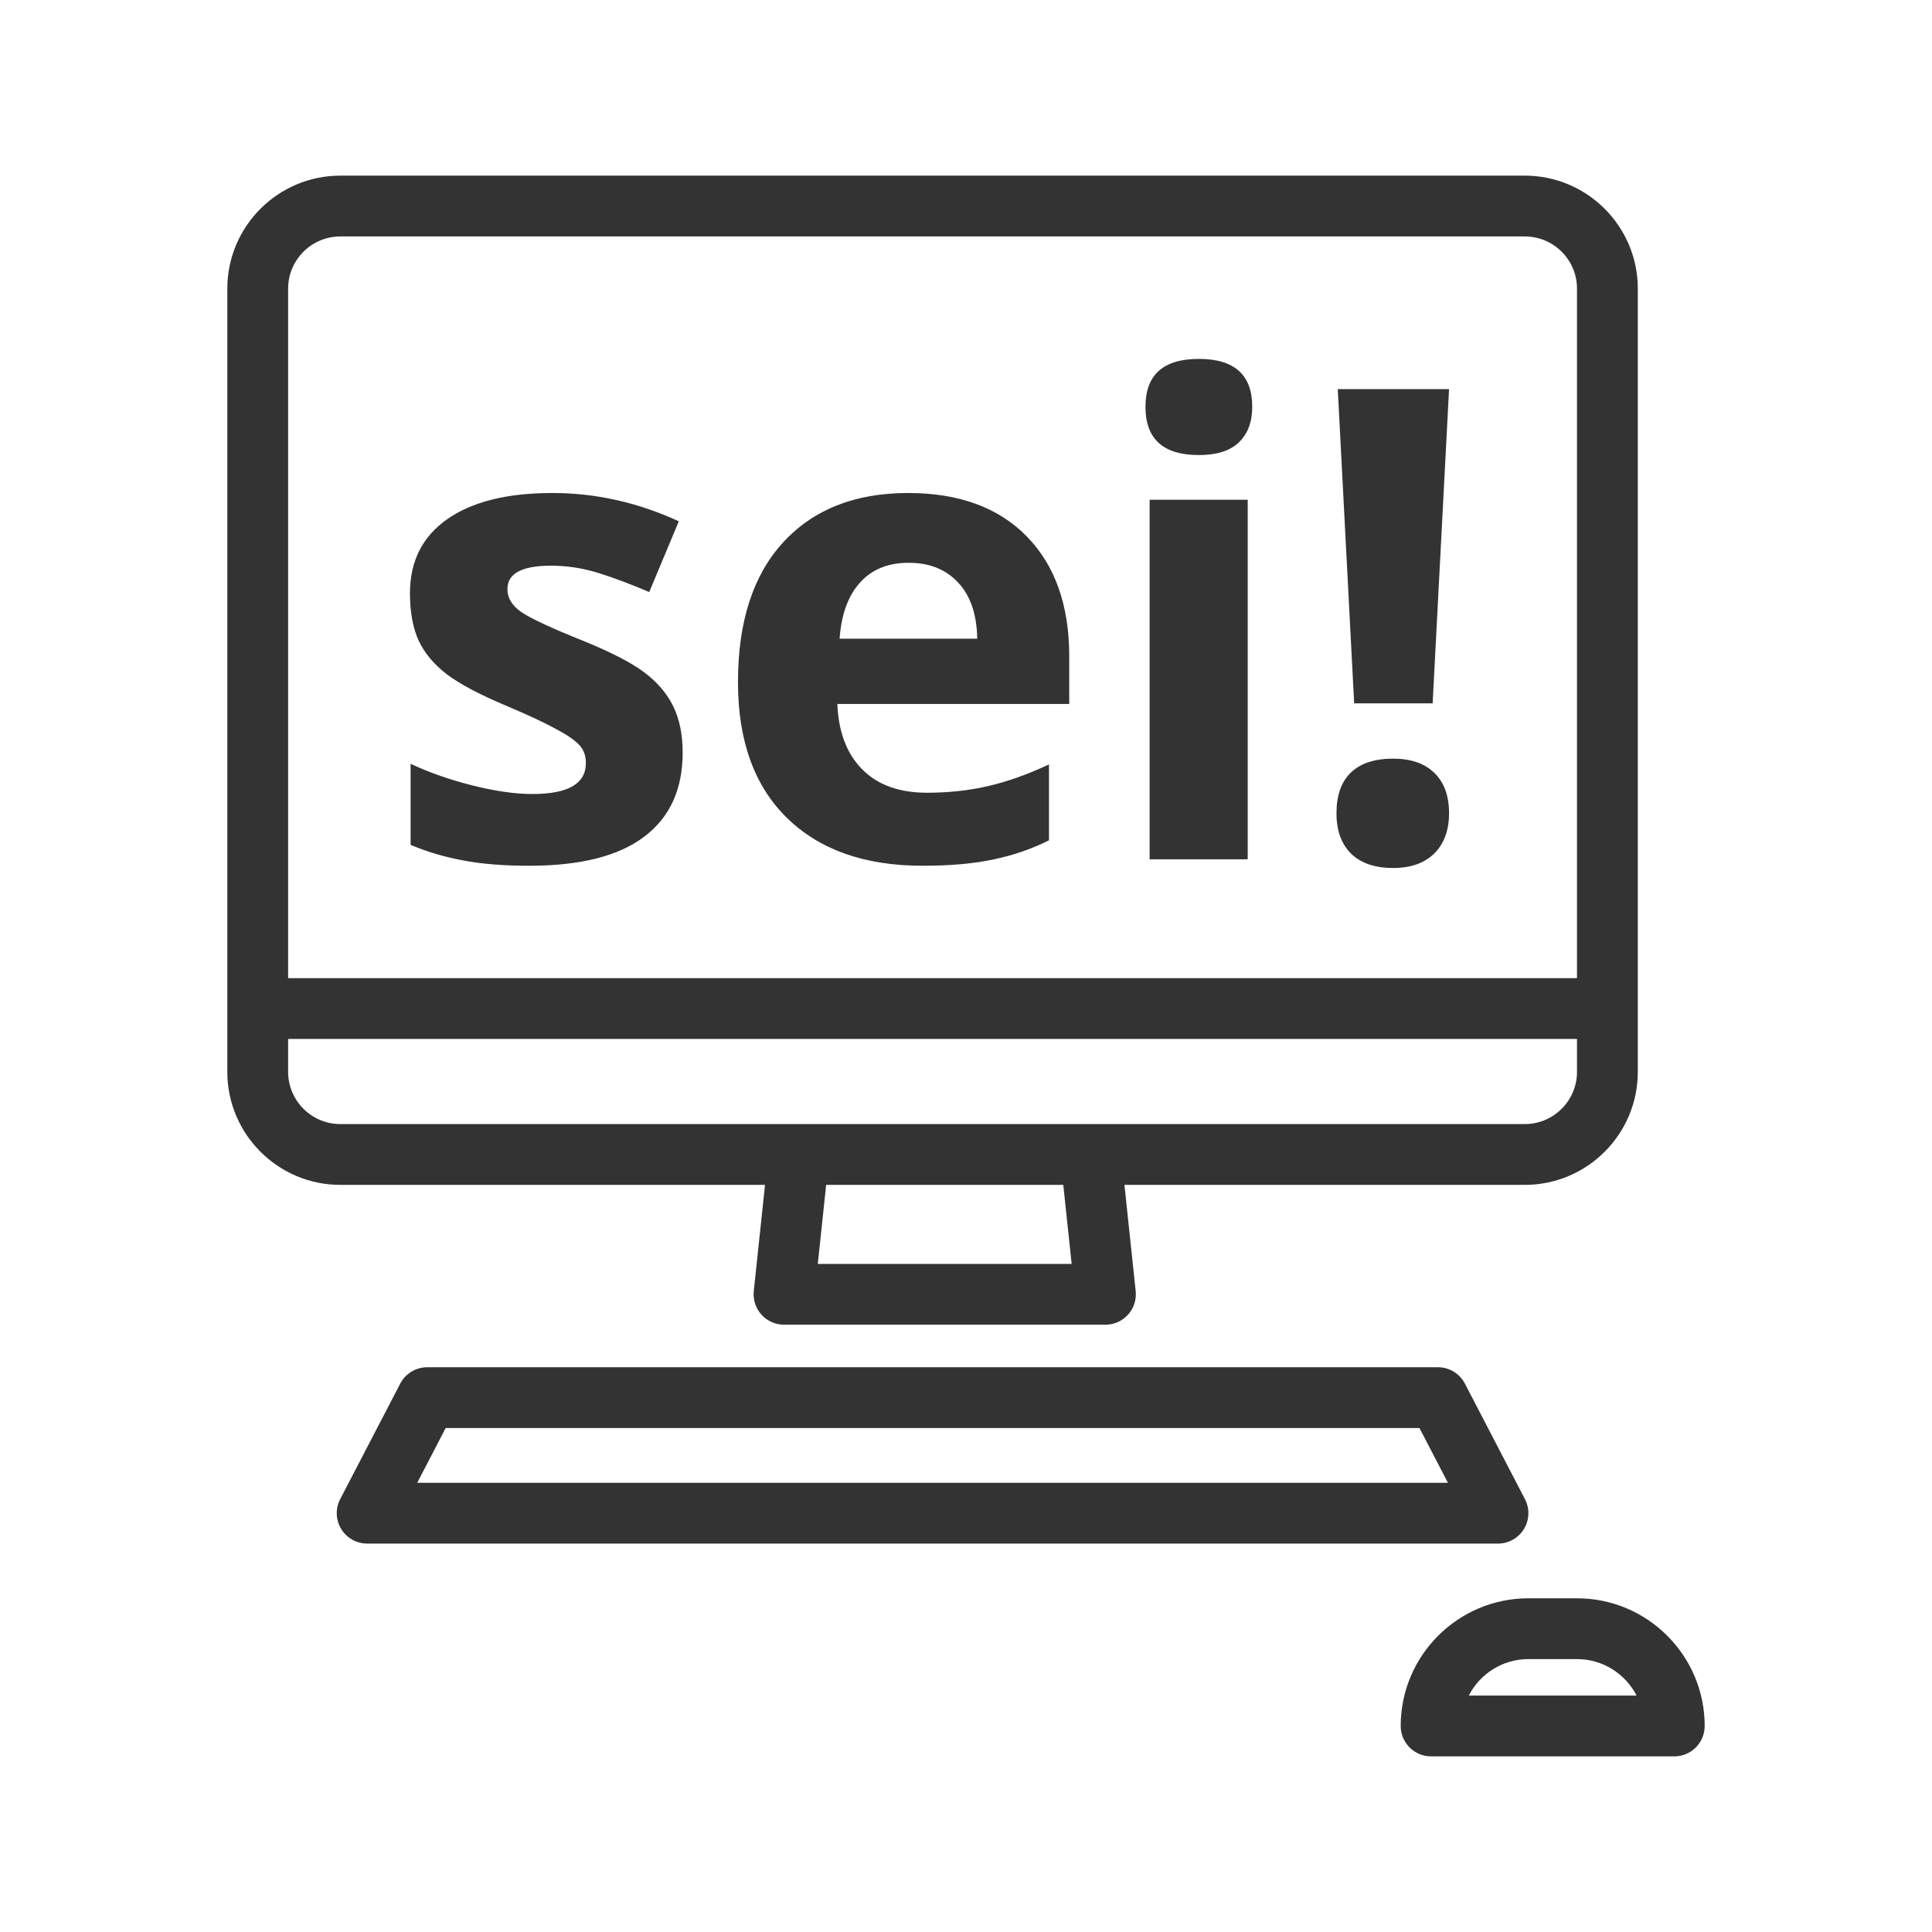 <?xml version="1.0" encoding="UTF-8" standalone="no"?>
<!-- Created with Inkscape (http://www.inkscape.org/) -->

<svg
   xmlns:dc="http://purl.org/dc/elements/1.1/"
   xmlns:cc="http://creativecommons.org/ns#"
   xmlns:rdf="http://www.w3.org/1999/02/22-rdf-syntax-ns#"
   xmlns:svg="http://www.w3.org/2000/svg"
   xmlns="http://www.w3.org/2000/svg"
   xmlns:sodipodi="http://sodipodi.sourceforge.net/DTD/sodipodi-0.dtd"
   xmlns:inkscape="http://www.inkscape.org/namespaces/inkscape"
   width="220"
   height="220"
   viewBox="0 0 220 220"
   id="svg2"
   version="1.1"
   inkscape:version="0.91 r13725"
   sodipodi:docname="ufu_sei_acesso.svg">
  <rect x="0" y="0" width="220" height="220" fill="#333333" stroke="none"/>
  <title
     id="title4152">SEI UFU</title>
  <defs
     id="defs4" />
  <sodipodi:namedview
     id="base"
     pagecolor="#ffffff"
     bordercolor="#666666"
     borderopacity="1.0"
     inkscape:pageopacity="0.0"
     inkscape:pageshadow="2"
     inkscape:zoom="1.5227273"
     inkscape:cx="31.805043"
     inkscape:cy="70.008257"
     inkscape:document-units="px"
     inkscape:current-layer="layer1"
     showgrid="false"
     units="px"
     inkscape:window-width="1280"
     inkscape:window-height="961"
     inkscape:window-x="1592"
     inkscape:window-y="-8"
     inkscape:window-maximized="1" />
  <g
     inkscape:label="Camada 1"
     inkscape:groupmode="layer"
     id="layer1"
     transform="translate(0,-832.362)">
    <g
       style="font-style:normal;font-weight:normal;font-size:40px;line-height:125%;font-family:sans-serif;letter-spacing:0px;word-spacing:0px;fill:#000000;fill-opacity:1;stroke:none;stroke-width:1px;stroke-linecap:butt;stroke-linejoin:miter;stroke-opacity:1"
       id="text4136" />
    <path
       style="fill:#ffffff;fill-opacity:1"
       d="M 0 0 L 0 220 L 220 220 L 220 0 L 0 0 z M 38.754 20 L 173.631 20 C 180.726 20 186.5 25.773 186.5 32.869 L 186.5 122.055 C 186.5 129.151 180.729 134.924 173.633 134.924 L 128.041 134.924 L 129.322 147.02 C 129.425 147.996 129.109 148.969 128.453 149.699 C 127.796 150.428 126.86 150.846 125.879 150.846 L 89.277 150.846 C 88.296 150.846 87.359 150.429 86.703 149.699 C 86.046 148.969 85.731 147.996 85.834 147.02 L 87.115 134.924 L 38.754 134.924 C 31.658 134.924 25.885 129.151 25.885 122.055 L 25.885 32.869 C 25.885 25.773 31.658 20 38.754 20 z M 38.754 26.924 C 35.475 26.924 32.809 29.591 32.809 32.869 L 32.809 111.385 L 179.576 111.385 L 179.576 32.869 C 179.576 29.591 176.909 26.924 173.631 26.924 L 38.754 26.924 z M 136.514 40.869 C 140.566 40.869 142.594 42.687 142.594 46.324 C 142.594 48.058 142.08 49.414 141.055 50.391 C 140.054 51.343 138.54 51.818 136.514 51.818 C 132.461 51.818 130.436 49.986 130.436 46.324 C 130.436 42.687 132.461 40.869 136.514 40.869 z M 152.334 44.311 L 165.006 44.311 L 163.137 80.09 L 154.201 80.09 L 152.334 44.311 z M 62.906 56.139 C 67.838 56.139 72.634 57.213 77.297 59.361 L 73.928 67.418 C 71.877 66.539 69.962 65.819 68.18 65.258 C 66.397 64.696 64.578 64.416 62.723 64.416 C 59.427 64.416 57.779 65.308 57.779 67.09 C 57.779 68.091 58.304 68.957 59.354 69.689 C 60.428 70.422 62.759 71.509 66.348 72.949 C 69.546 74.243 71.89 75.451 73.379 76.574 C 74.868 77.697 75.968 78.99 76.676 80.455 C 77.384 81.92 77.736 83.667 77.736 85.693 C 77.736 89.893 76.271 93.09 73.342 95.287 C 70.437 97.484 66.08 98.584 60.27 98.584 C 57.291 98.584 54.752 98.376 52.652 97.961 C 50.553 97.57 48.587 96.984 46.756 96.203 L 46.756 86.975 C 48.831 87.951 51.162 88.769 53.75 89.428 C 56.362 90.087 58.657 90.416 60.635 90.416 C 64.688 90.416 66.715 89.244 66.715 86.9 C 66.715 86.021 66.445 85.314 65.908 84.777 C 65.371 84.216 64.443 83.594 63.125 82.91 C 61.807 82.202 60.049 81.383 57.852 80.455 C 54.702 79.137 52.384 77.916 50.895 76.793 C 49.43 75.67 48.355 74.39 47.672 72.949 C 47.013 71.484 46.682 69.688 46.682 67.564 C 46.682 63.927 48.087 61.12 50.895 59.143 C 53.727 57.141 57.73 56.139 62.906 56.139 z M 103.408 56.139 C 109.194 56.139 113.699 57.788 116.922 61.084 C 120.145 64.38 121.756 68.932 121.756 74.742 L 121.756 80.162 L 95.352 80.162 C 95.474 83.336 96.414 85.815 98.172 87.598 C 99.93 89.38 102.395 90.27 105.568 90.27 C 108.034 90.27 110.367 90.015 112.564 89.502 C 114.762 88.989 117.057 88.17 119.449 87.047 L 119.449 95.689 C 117.496 96.666 115.407 97.388 113.186 97.852 C 110.964 98.34 108.255 98.584 105.057 98.584 C 98.465 98.584 93.312 96.765 89.602 93.127 C 85.891 89.489 84.035 84.337 84.035 77.672 C 84.035 70.812 85.744 65.515 89.162 61.779 C 92.604 58.02 97.354 56.139 103.408 56.139 z M 130.91 56.908 L 142.08 56.908 L 142.08 97.852 L 130.91 97.852 L 130.91 56.908 z M 103.482 64.086 C 101.114 64.086 99.259 64.844 97.916 66.357 C 96.573 67.847 95.803 69.97 95.607 72.729 L 111.281 72.729 C 111.232 69.97 110.513 67.847 109.121 66.357 C 107.729 64.844 105.851 64.086 103.482 64.086 z M 158.633 86.389 C 160.659 86.389 162.222 86.926 163.32 88 C 164.443 89.074 165.006 90.611 165.006 92.613 C 165.006 94.542 164.443 96.068 163.32 97.191 C 162.197 98.29 160.635 98.84 158.633 98.84 C 156.582 98.84 154.996 98.303 153.873 97.229 C 152.75 96.13 152.188 94.591 152.188 92.613 C 152.188 90.562 152.737 89.013 153.836 87.963 C 154.935 86.913 156.533 86.389 158.633 86.389 z M 32.809 118.309 L 32.809 122.055 C 32.809 125.333 35.475 128 38.754 128 L 173.631 128 C 176.909 128 179.576 125.333 179.576 122.055 L 179.576 118.309 L 32.809 118.309 z M 94.076 134.924 L 93.123 143.924 L 122.031 143.924 L 121.078 134.924 L 94.076 134.924 z M 48.645 155.691 L 163.74 155.691 C 165.032 155.691 166.217 156.411 166.812 157.557 L 173.648 170.711 C 174.206 171.784 174.165 173.07 173.537 174.104 C 172.909 175.137 171.785 175.77 170.576 175.77 L 41.809 175.77 C 40.599 175.77 39.477 175.137 38.85 174.104 C 38.222 173.07 38.179 171.784 38.736 170.711 L 45.574 157.557 C 46.17 156.411 47.353 155.691 48.645 155.691 z M 50.748 162.615 L 47.51 168.846 L 164.877 168.846 L 161.637 162.615 L 50.748 162.615 z M 174.039 182 L 179.576 182 C 187.593 182 194.116 188.523 194.115 196.539 C 194.115 198.451 192.566 200 190.654 200 L 162.961 200 C 161.049 200 159.5 198.451 159.5 196.539 C 159.5 188.522 166.023 182 174.039 182 z M 174.039 188.924 C 171.086 188.924 168.518 190.613 167.256 193.076 L 186.359 193.076 C 185.097 190.613 182.529 188.924 179.576 188.924 L 174.039 188.924 z "
       transform="translate(0,832.362)"
       id="rect4136" />
    <g
       id="g4181"
       transform="matrix(0.462,0,0,0.462,20,852.362)">
      <g
         id="g4137" />
      <g
         id="g4145" />
      <g
         id="g4147" />
      <g
         id="g4149" />
      <g
         id="g4151" />
      <g
         id="g4153" />
      <g
         id="g4155" />
      <g
         id="g4157" />
      <g
         id="g4159" />
      <g
         id="g4161" />
      <g
         id="g4163" />
      <g
         id="g4165" />
      <g
         id="g4167" />
      <g
         id="g4169" />
      <g
         id="g4171" />
      <g
         id="g4173" />
    </g>
    <g
       style="font-style:normal;font-weight:normal;font-size:75px;line-height:125%;font-family:sans-serif;letter-spacing:0px;word-spacing:0px;fill:#000000;fill-opacity:1;stroke:none;stroke-width:1px;stroke-linecap:butt;stroke-linejoin:miter;stroke-opacity:1"
       id="text4202" />
  </g>
</svg>
